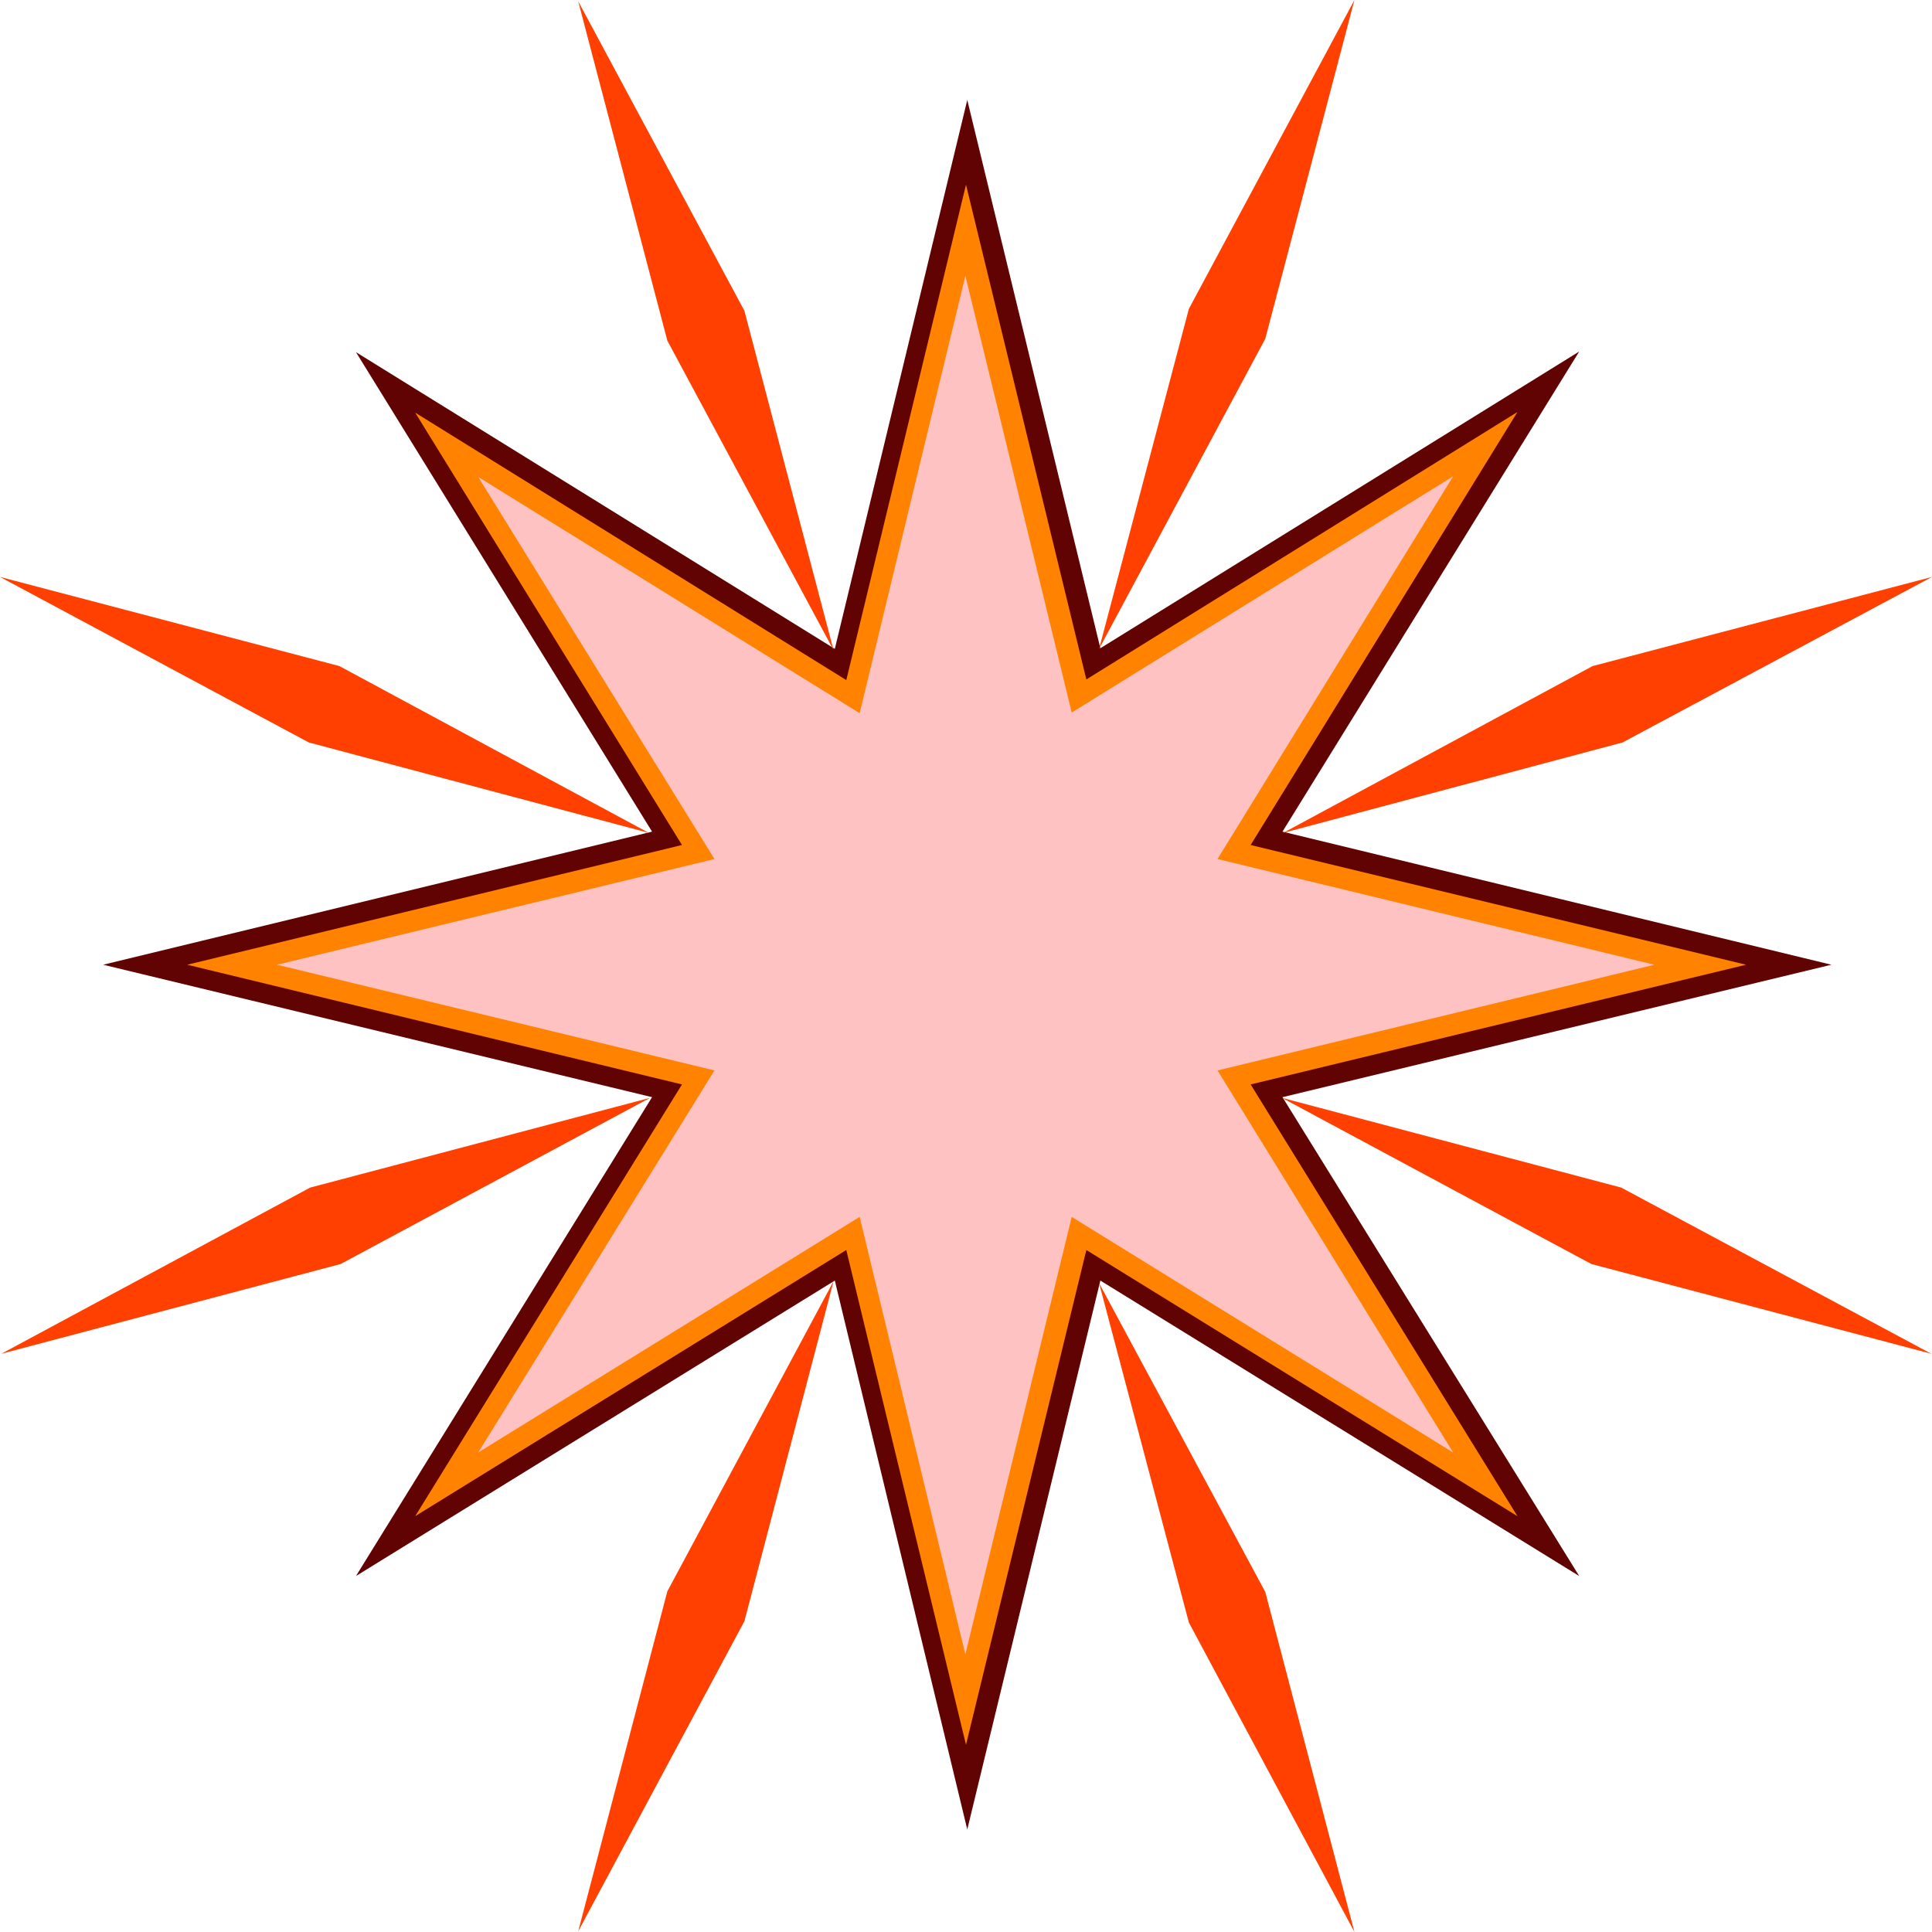 <?xml version="1.0" encoding="UTF-8" standalone="no"?>
<svg
   version="1.0"
   width="129.724mm"
   height="129.724mm"
   id="svg11"
   sodipodi:docname="Burst 157.wmf"
   xmlns:inkscape="http://www.inkscape.org/namespaces/inkscape"
   xmlns:sodipodi="http://sodipodi.sourceforge.net/DTD/sodipodi-0.dtd"
   xmlns="http://www.w3.org/2000/svg"
   xmlns:svg="http://www.w3.org/2000/svg">
  <sodipodi:namedview
     id="namedview11"
     pagecolor="#ffffff"
     bordercolor="#000000"
     borderopacity="0.25"
     inkscape:showpageshadow="2"
     inkscape:pageopacity="0.0"
     inkscape:pagecheckerboard="0"
     inkscape:deskcolor="#d1d1d1"
     inkscape:document-units="mm" />
  <defs
     id="defs1">
    <pattern
       id="WMFhbasepattern"
       patternUnits="userSpaceOnUse"
       width="6"
       height="6"
       x="0"
       y="0" />
  </defs>
  <path
     style="fill:#610303;fill-opacity:1;fill-rule:evenodd;stroke:none"
     d="M 279.244,164.509 400.768,89.203 325.462,211.049 464.761,244.824 325.462,278.436 400.768,399.96 279.244,324.977 245.47,464.276 211.857,324.977 90.334,399.96 165.478,278.436 26.179,244.824 165.478,211.049 90.334,89.365 211.857,164.67 245.47,25.371 Z"
     id="path1" />
  <path
     style="fill:#ff8300;fill-opacity:1;fill-rule:evenodd;stroke:none"
     d="M 275.689,172.427 385.092,104.555 317.382,214.443 443.107,244.824 317.382,275.204 385.092,384.769 275.689,317.22 245.147,442.784 214.766,317.22 105.363,384.769 173.073,275.204 47.51,244.824 173.073,214.443 105.363,104.717 214.766,172.589 245.147,46.864 Z"
     id="path2" />
  <path
     style="fill:#ffc2c2;fill-opacity:1;fill-rule:evenodd;stroke:none"
     d="m 271.972,180.83 96.798,-59.954 -59.792,97.121 110.857,26.826 -110.857,26.826 59.792,96.96 L 271.972,308.817 244.985,419.836 218.16,308.817 121.361,368.609 181.315,271.649 70.296,244.824 181.315,217.998 121.361,121.038 218.16,180.992 244.985,69.973 Z"
     id="path3" />
  <path
     style="fill:#ff4000;fill-opacity:1;fill-rule:evenodd;stroke:none"
     d="M 343.723,0 321.099,85.971 278.921,164.67 301.707,78.376 Z"
     id="path4" />
  <path
     style="fill:#ff4000;fill-opacity:1;fill-rule:evenodd;stroke:none"
     d="m 343.723,490.294 -22.624,-86.294 -42.178,-78.376 22.786,86.133 z"
     id="path5" />
  <path
     style="fill:#ff4000;fill-opacity:1;fill-rule:evenodd;stroke:none"
     d="M 146.733,0.323 169.357,86.456 211.534,164.993 188.91,78.861 Z"
     id="path6" />
  <path
     style="fill:#ff4000;fill-opacity:1;fill-rule:evenodd;stroke:none"
     d="m 146.733,490.132 22.624,-86.294 42.178,-78.699 -22.624,86.294 z"
     id="path7" />
  <path
     style="fill:#ff4000;fill-opacity:1;fill-rule:evenodd;stroke:none"
     d="m 0,146.409 86.133,22.624 78.538,42.339 -86.294,-22.947 z"
     id="path8" />
  <path
     style="fill:#ff4000;fill-opacity:1;fill-rule:evenodd;stroke:none"
     d="m 490.294,146.409 -86.133,22.624 -78.538,42.339 86.133,-22.947 z"
     id="path9" />
  <path
     style="fill:#ff4000;fill-opacity:1;fill-rule:evenodd;stroke:none"
     d="M 0.323,343.561 86.456,320.776 164.993,278.598 78.699,301.384 Z"
     id="path10" />
  <path
     style="fill:#ff4000;fill-opacity:1;fill-rule:evenodd;stroke:none"
     d="m 490.132,343.561 -86.294,-22.786 -78.538,-42.178 86.133,22.786 z"
     id="path11" />
</svg>
